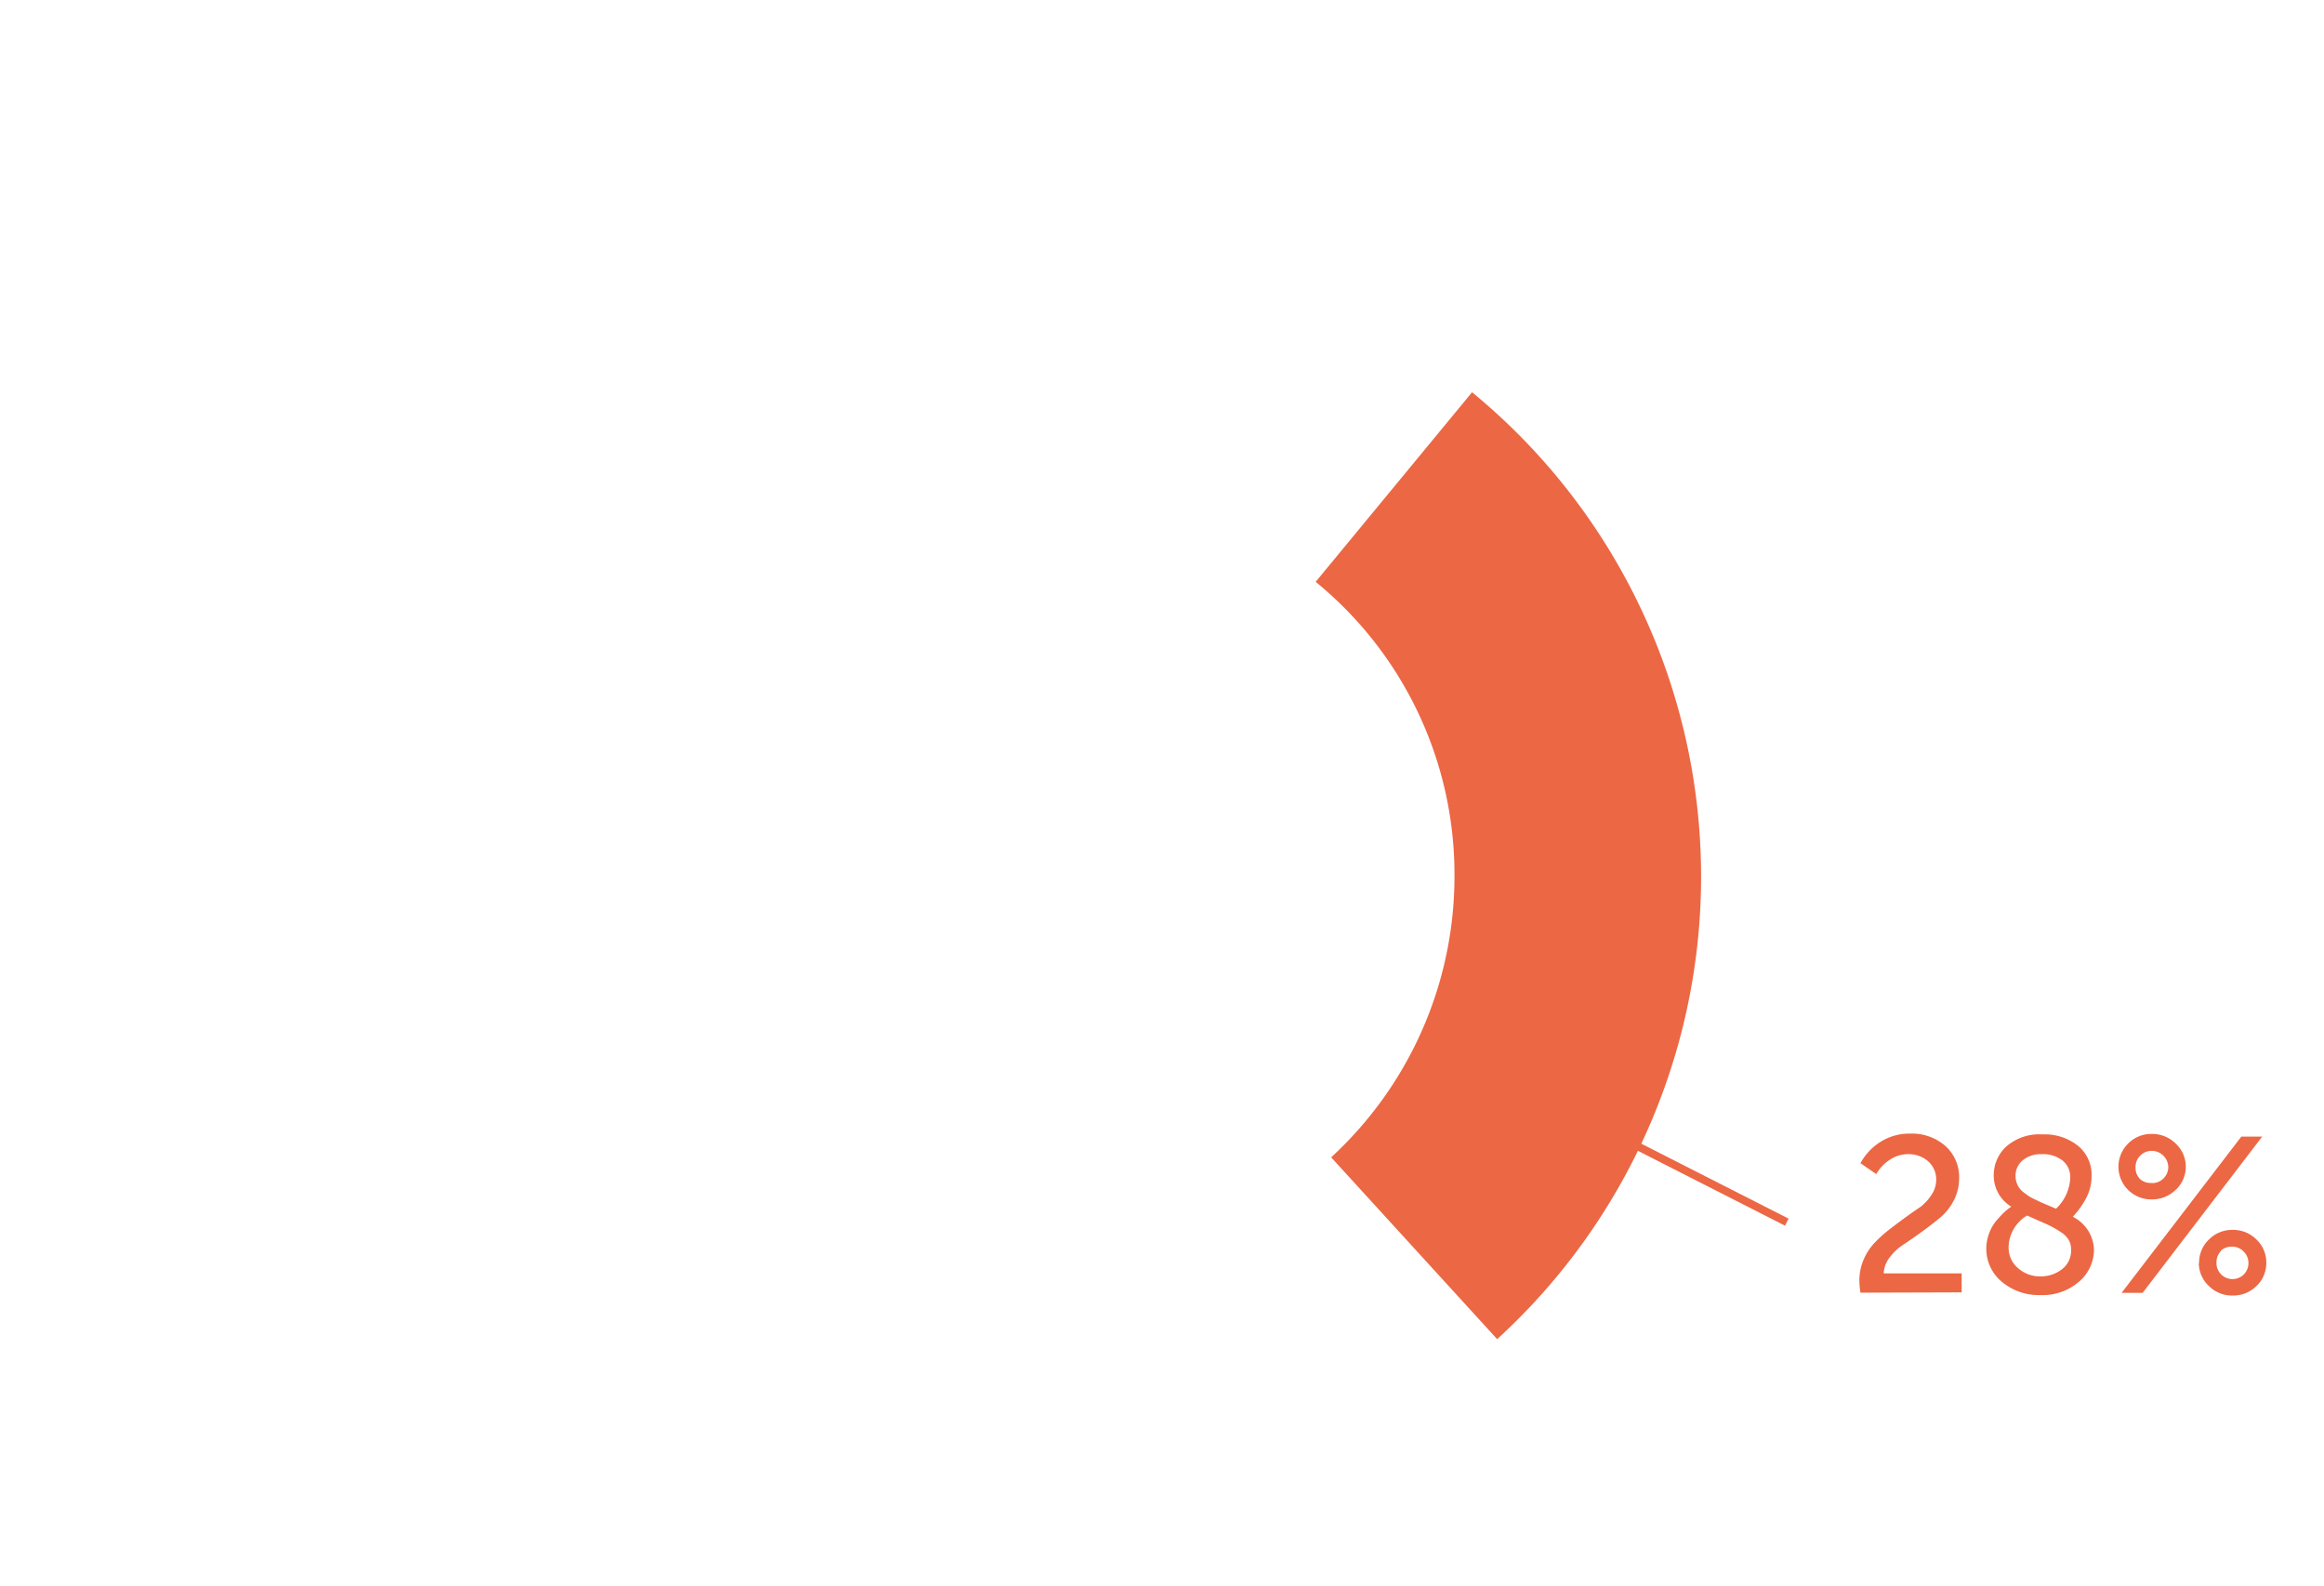 <?xml version="1.0" encoding="UTF-8"?> <svg xmlns="http://www.w3.org/2000/svg" id="Слой_1" data-name="Слой 1" viewBox="0 0 147 100.3"> <title>round1</title> <g style="isolation:isolate"> <path d="M117.68,81.76a5,5,0,0,1-.07-.76,3.31,3.31,0,0,1,.27-1.33,3.58,3.58,0,0,1,.69-1.06,8.34,8.34,0,0,1,.94-.85q.52-.4,1-.75t1-.7a3.17,3.17,0,0,0,.69-.78,1.66,1.66,0,0,0,.27-.89,1.52,1.52,0,0,0-.5-1.18,1.85,1.85,0,0,0-1.29-.46,2.07,2.07,0,0,0-1.14.35,2.64,2.64,0,0,0-.86.91l-1-.69a3.64,3.64,0,0,1,1.27-1.35,3.4,3.4,0,0,1,1.86-.52,3.21,3.21,0,0,1,2.24.78,2.64,2.64,0,0,1,.87,2.06,3,3,0,0,1-.35,1.41,3.48,3.48,0,0,1-.87,1.08q-.52.43-1.14.88t-1.15.8a3.45,3.45,0,0,0-.89.83,1.74,1.74,0,0,0-.37,1h4.93v1.2Z" style="fill:#ec6744"></path> <path d="M125.64,79a2.8,2.8,0,0,1,.18-1,2.64,2.64,0,0,1,.48-.82,6.37,6.37,0,0,1,.5-.53,3.74,3.74,0,0,1,.42-.33,2.3,2.3,0,0,1-1.11-1.95,2.47,2.47,0,0,1,.8-1.86,3.17,3.17,0,0,1,2.28-.76,3.38,3.38,0,0,1,2.25.72,2.37,2.37,0,0,1,.86,1.91,3,3,0,0,1-.4,1.5,5.26,5.26,0,0,1-.79,1.08,2.4,2.4,0,0,1,1.34,2.1,2.67,2.67,0,0,1-.94,2,3.5,3.5,0,0,1-2.45.85,3.61,3.61,0,0,1-2.45-.85A2.7,2.7,0,0,1,125.64,79Zm1.41-.11a1.68,1.68,0,0,0,.6,1.32,2.06,2.06,0,0,0,1.4.52,2.18,2.18,0,0,0,1.4-.47A1.48,1.48,0,0,0,131,79a1.15,1.15,0,0,0-.15-.58,1.48,1.48,0,0,0-.48-.48,7,7,0,0,0-.6-.36q-.27-.14-.79-.36l-.76-.34A2.39,2.39,0,0,0,127.05,78.84Zm3-2.44a2.85,2.85,0,0,0,.9-1.95,1.34,1.34,0,0,0-.49-1.1,2,2,0,0,0-1.29-.4,1.81,1.81,0,0,0-1.23.39,1.25,1.25,0,0,0-.45,1,1.19,1.19,0,0,0,.06.39,1.49,1.49,0,0,0,.15.32,1.31,1.31,0,0,0,.27.29l.32.24a3,3,0,0,0,.4.22l.42.2.47.2Z" style="fill:#ec6744"></path> <path d="M137.62,75.25a2.1,2.1,0,0,1-1.51.61,2.06,2.06,0,0,1-1.5-.6,2.06,2.06,0,0,1,0-2.93,2.05,2.05,0,0,1,1.5-.61,2.1,2.1,0,0,1,1.51.61,2,2,0,0,1,0,2.93Zm-3.42,6.52,7.57-9.88h1.32l-7.56,9.88Zm1.9-6.94a1,1,0,0,0,.75-.3,1,1,0,0,0,.3-.74,1.05,1.05,0,0,0-1.05-1,1,1,0,0,0-.73.31,1,1,0,0,0-.29.74,1,1,0,0,0,.29.74A1,1,0,0,0,136.11,74.82Zm3,5.05a2,2,0,0,1,.62-1.48,2.05,2.05,0,0,1,1.5-.61,2.07,2.07,0,0,1,1.51.61,2,2,0,0,1,.62,1.48,2,2,0,0,1-.62,1.46,2.09,2.09,0,0,1-1.51.6,2.06,2.06,0,0,1-1.5-.6A2,2,0,0,1,139.08,79.88Zm1.39-.76a1,1,0,0,0-.29.74,1,1,0,0,0,.29.74,1,1,0,0,0,.73.3,1,1,0,0,0,1-1,1,1,0,0,0-.3-.74,1,1,0,0,0-.74-.31A1,1,0,0,0,140.46,79.12Z" style="fill:#ec6744"></path> </g> <line x1="95.92" y1="68.6" x2="113.02" y2="77.3" style="fill:none;stroke:#ec6744;stroke-miterlimit:10;stroke-width:0.5px"></line> <path d="M93.12,24.8l-9.9,12A23.89,23.89,0,0,1,92,55.4a24.16,24.16,0,0,1-7.8,17.8h0l10.5,11.5a39.63,39.63,0,0,0-1.6-59.9Z" style="fill:#ec6744"></path> </svg> 
